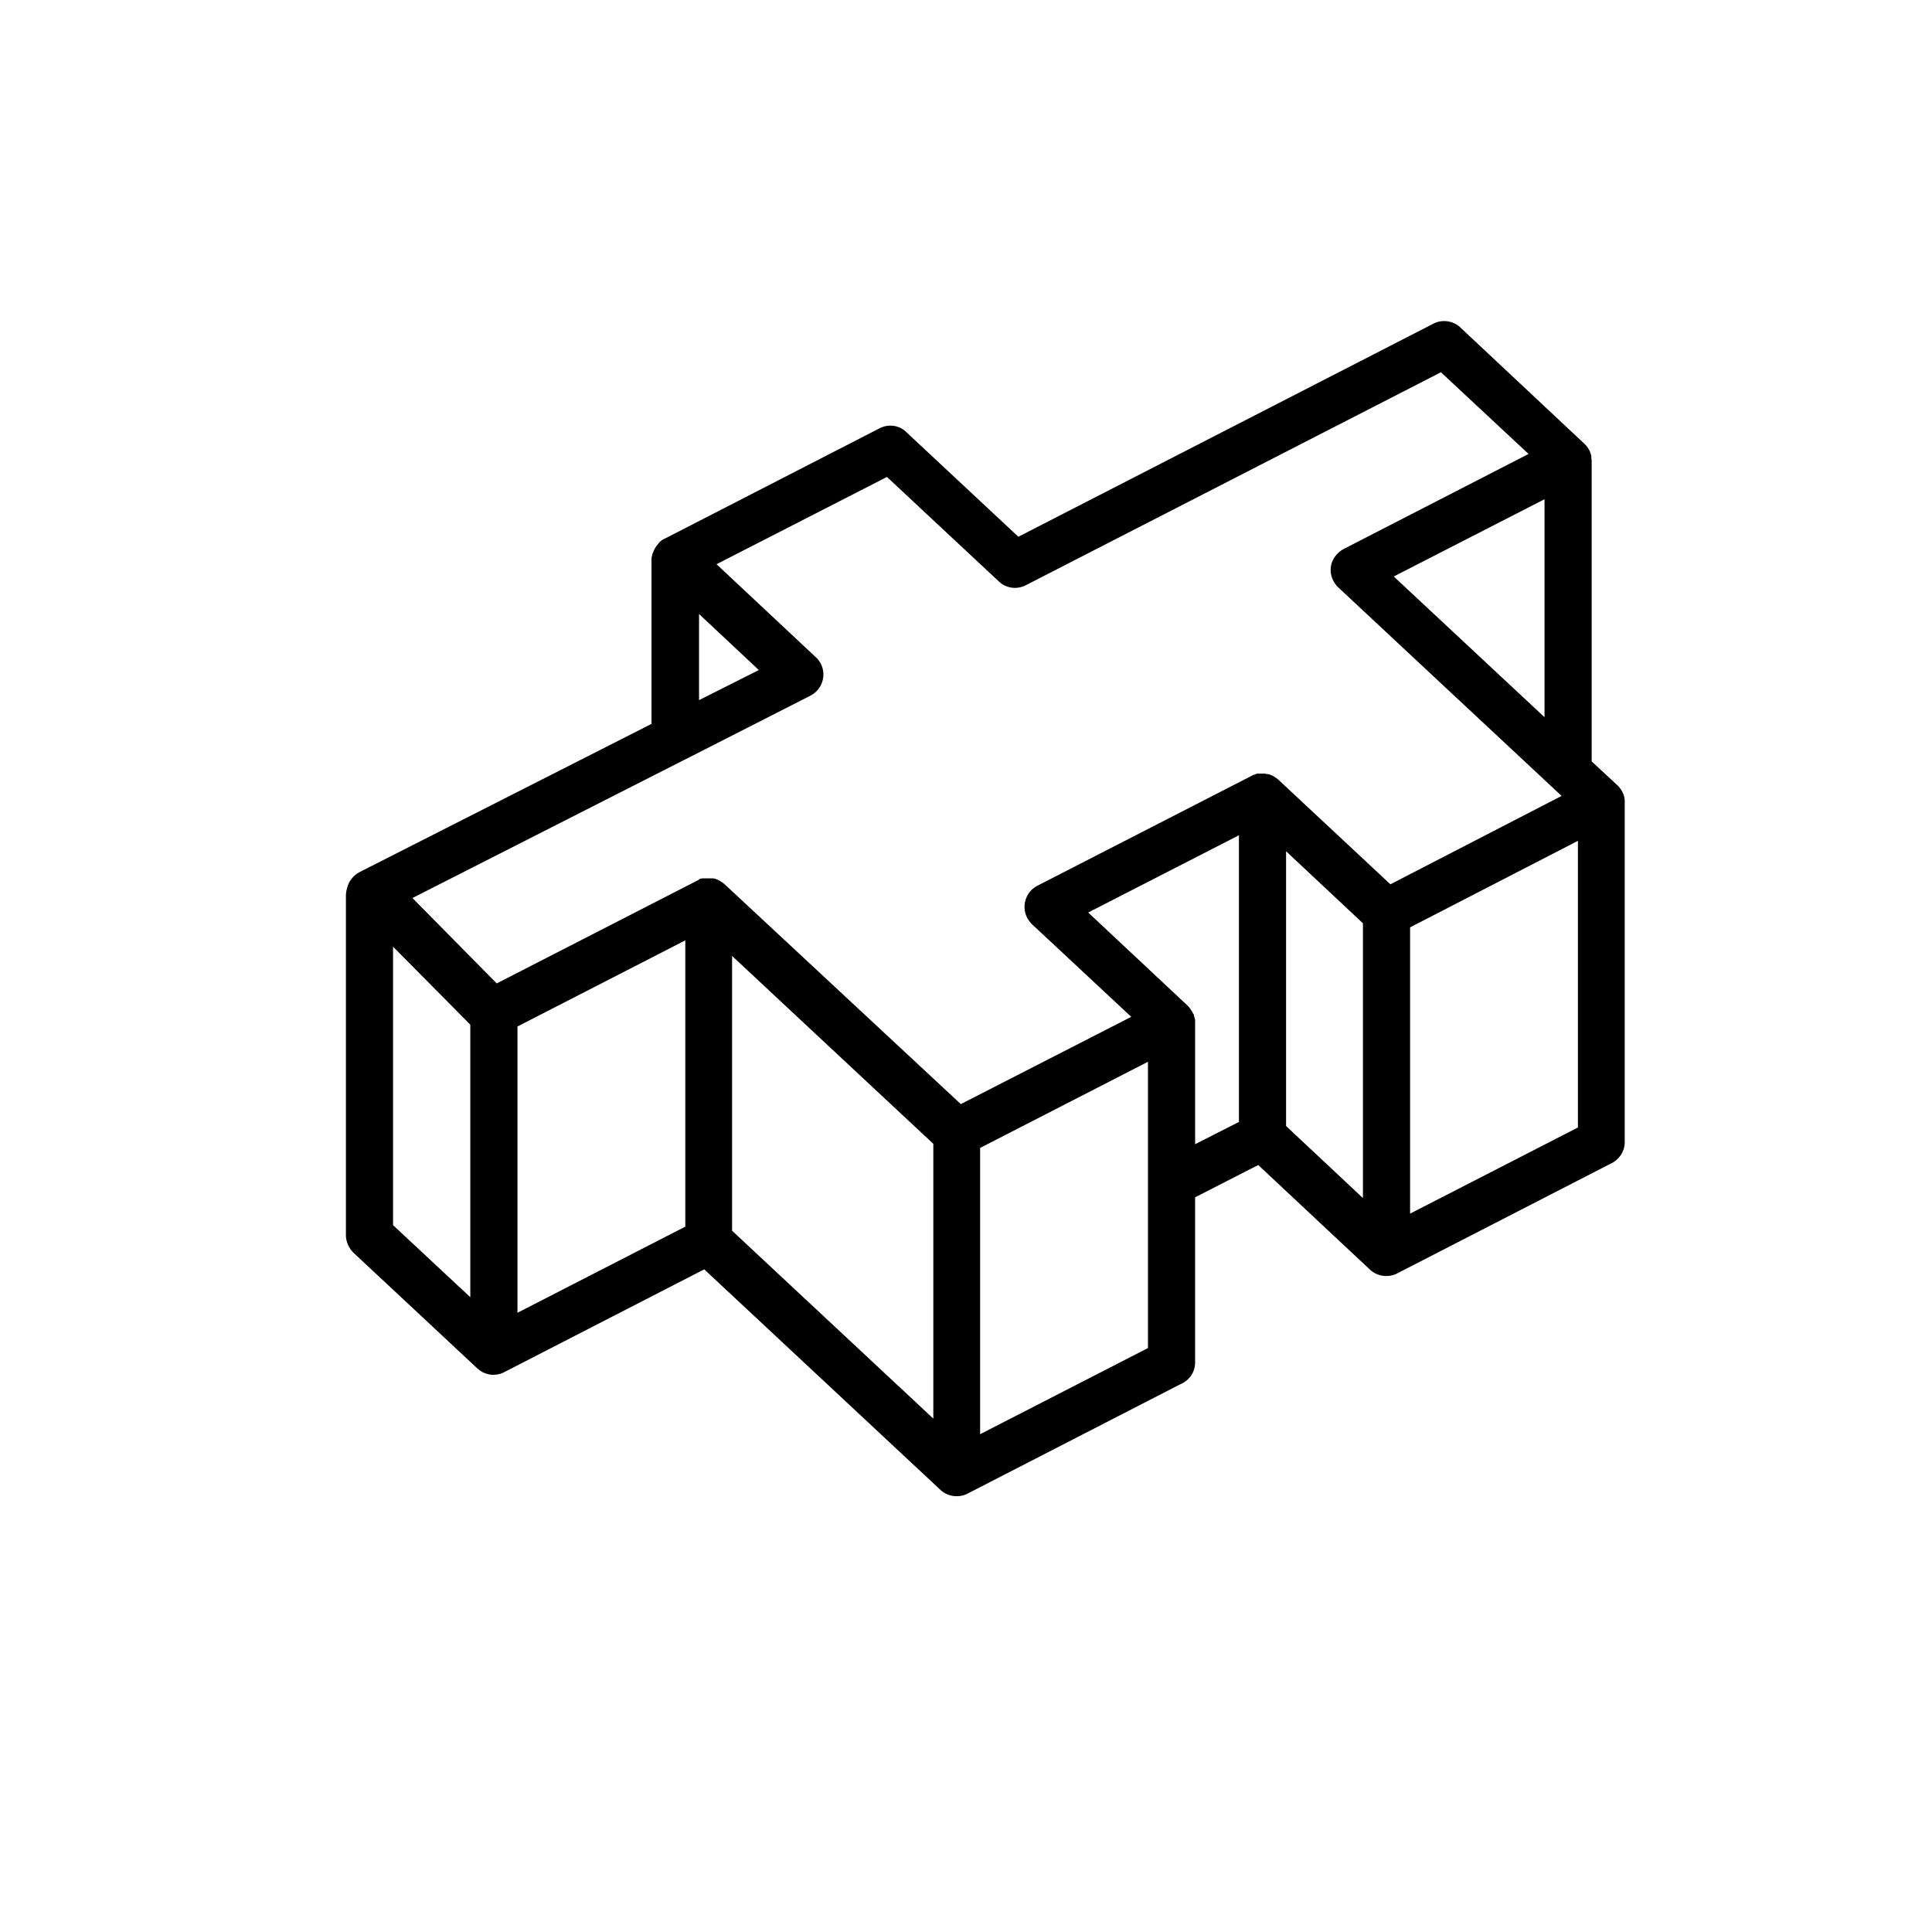 <?xml version="1.0" encoding="UTF-8"?>
<!-- Uploaded to: ICON Repo, www.svgrepo.com, Generator: ICON Repo Mixer Tools -->
<svg fill="#000000" width="800px" height="800px" version="1.1" viewBox="144 144 512 512" xmlns="http://www.w3.org/2000/svg">
 <path d="m572.89 352.37c-0.098-0.098-0.098-0.098-0.195-0.195l-0.098-0.098-6.789-6.297v-79.41c0-0.395 0-0.688-0.098-1.082v-0.297-0.098-0.195c0-0.098 0-0.195-0.098-0.195 0-0.098-0.098-0.297-0.098-0.395 0 0 0-0.098-0.098-0.098v-0.098-0.098c-0.297-0.789-0.887-1.574-1.477-2.164l-32.969-30.902-0.098-0.098c-1.871-1.672-4.723-2.066-6.988-0.887l-110.01 56.48-29.719-27.75-0.195-0.195c-1.871-1.672-4.625-1.969-6.887-0.789l-56.68 29.125c-0.789 0.297-1.477 0.789-1.969 1.477-0.59 0.688-1.082 1.477-1.379 2.363 0 0.098-0.098 0.195-0.098 0.195l-0.098 0.297v0.098c0 0.098 0 0.195-0.098 0.297-0.098 0.395-0.098 0.688-0.098 1.082v43.395l-77.344 39.262c-1.672 0.887-2.953 2.461-3.344 4.328-0.195 0.59-0.297 1.277-0.297 1.969v89.938 0.297c0.098 1.574 0.789 3.148 1.969 4.328l32.668 30.504c1.18 1.18 2.754 1.871 4.43 1.871 1.18 0 2.262-0.297 3.246-0.887l52.645-27.059 62.387 58.254c1.18 1.18 2.754 1.871 4.527 1.871 1.18 0 2.262-0.297 3.246-0.887l56.09-28.832c2.363-0.984 3.836-3.246 3.836-5.707v-43.789l16.727-8.562 29.422 27.551c1.18 1.18 2.754 1.871 4.527 1.871 1.18 0 2.262-0.297 3.246-0.887l56.09-28.832c2.262-0.984 3.836-3.246 3.836-5.707l0.004-90.031c0.098-1.672-0.594-3.148-1.676-4.332zm-67.699 36.312v72.816l-20.367-19.09v-72.816zm-113.85 58.449v72.816l-53.332-49.793v-72.816zm-65.73-53.926v75.867l-44.477 22.828v-75.867zm-56.977 22.34v72.227l-20.469-19.09v-73.801zm60.617-86.004v-22.828l15.844 14.859zm184.11-32.766 39.949-20.469v57.762zm-35.719 52.25h-0.297-0.098-0.098c-0.098 0-0.195 0-0.297 0.098-0.098 0-0.195 0.098-0.195 0.098-0.098 0-0.195 0.098-0.297 0.098h-0.098c-0.098 0-0.297 0.098-0.395 0.195l-56.973 29.227c-3.051 1.574-4.231 5.312-2.754 8.363 0.297 0.59 0.688 1.082 1.082 1.574l0.195 0.195 26.371 24.602-45.164 23.125-62.582-58.25c-0.688-0.59-1.477-1.082-2.262-1.379-0.098 0-0.195-0.098-0.195-0.098h-0.098-0.098l-0.297-0.098h-0.195-0.297-0.098-0.098-0.098-0.688-0.297-0.098-0.195-0.297-0.098-0.195-0.098-0.098-0.195c-0.098 0-0.195 0.098-0.395 0.098h-0.098c-0.098 0-0.098 0.098-0.195 0.098 0 0-0.098 0-0.098 0.098 0 0-0.098 0-0.098 0.098l-53.531 27.453-22.336-22.633 72.027-36.605c0.395-0.195 0.789-0.395 1.18-0.59l32.273-16.434c3.051-1.574 4.328-5.312 2.754-8.461-0.395-0.688-0.789-1.277-1.277-1.672l-26.371-24.699 45.164-23.125 29.719 27.75c1.969 1.871 5.019 2.164 7.379 0.789l109.71-56.285 23.223 21.648-49.004 25.191c-1.477 0.789-2.559 2.066-3.148 3.641-0.492 1.574-0.395 3.246 0.395 4.723 0.297 0.59 0.688 1.18 1.18 1.672l0.098 0.098 59.238 55.301-45.371 23.422-29.719-27.75c-0.688-0.59-1.477-1.082-2.363-1.379h-0.098c-0.098 0-0.195 0-0.297-0.098h-0.195-0.098c-0.098 0-0.195 0-0.395-0.098h-0.098-0.195-0.688-0.195-0.098-0.395zm-29.422 76.359v75.867l-44.477 22.828v-75.867zm12.496-11.121c0-0.098 0-0.195-0.098-0.297v-0.098l-0.098-0.297c0-0.098 0-0.195-0.098-0.297v-0.098-0.098c0-0.098 0-0.098-0.098-0.195v-0.098s0-0.098-0.098-0.098c-0.395-0.789-0.887-1.574-1.477-2.164l-26.371-24.699 39.949-20.469v75.969l-11.609 5.902v-31.98c-0.004-0.293-0.004-0.59-0.004-0.984zm101.45-47.43v75.965l-44.477 22.828v-75.867z"/>
</svg>